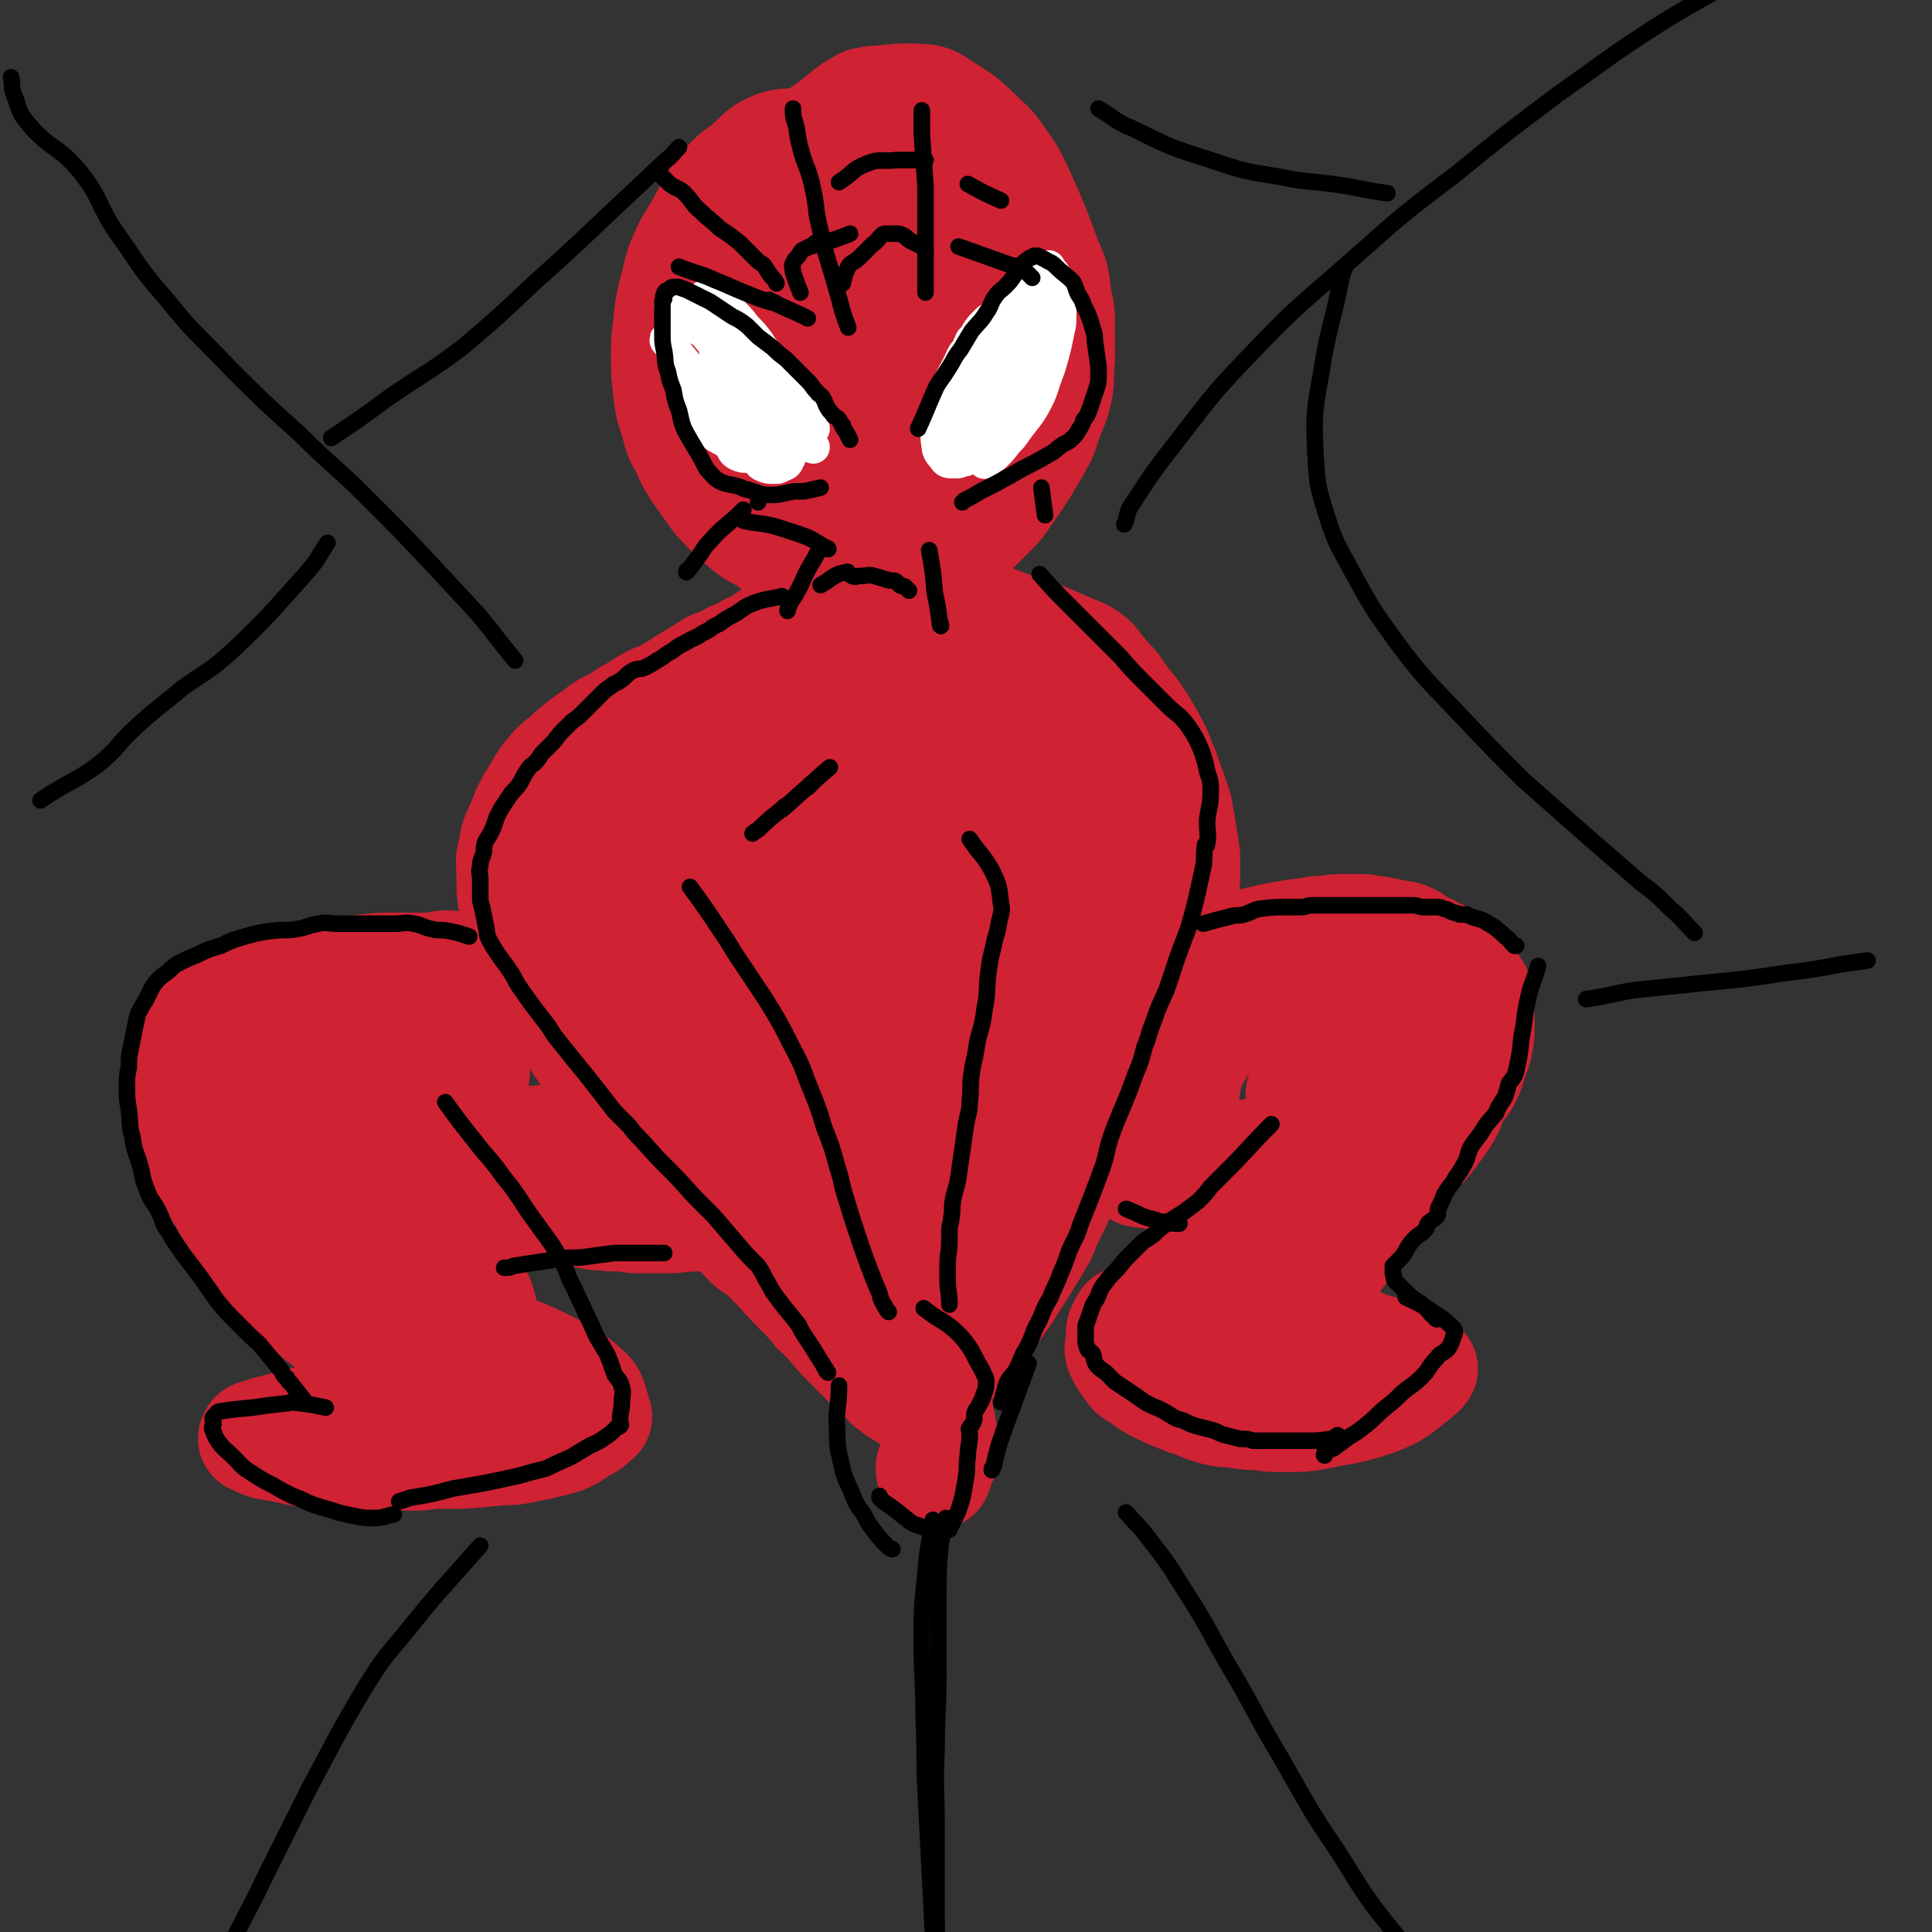 <svg viewBox='0 0 1050 1050' version='1.1' xmlns='http://www.w3.org/2000/svg' xmlns:xlink='http://www.w3.org/1999/xlink'><rect x="0" y="0" width="1050" height="1050" fill="#333333" stroke="none"/><g fill='none' stroke='rgb(207,34,51)' stroke-width='60' stroke-linecap='round' stroke-linejoin='round'><path d='M436,77c0,0 0,0 0,0 0,0 0,0 0,0 0,0 0,0 0,0 0,0 0,0 0,0 0,0 0,0 0,0 0,0 0,0 0,0 -8,2 -9,0 -16,3 -7,3 -7,5 -13,10 -7,6 -8,5 -13,12 -7,8 -6,8 -11,17 -5,10 -6,9 -11,20 -4,9 -3,10 -6,20 -2,9 -2,9 -3,19 -1,8 -1,8 -1,16 0,8 0,8 1,17 1,9 1,9 4,18 2,8 2,8 6,15 3,7 3,7 7,13 5,7 5,7 10,14 6,6 6,7 12,12 7,6 7,6 15,10 6,5 6,5 13,8 7,4 7,3 15,6 7,2 7,2 14,3 6,1 6,1 12,1 5,0 5,0 10,-1 5,-1 5,-1 10,-2 13,-5 13,-4 26,-10 6,-3 6,-4 11,-9 5,-5 5,-5 10,-10 5,-5 5,-5 9,-11 9,-13 9,-13 17,-27 4,-7 3,-7 6,-15 3,-7 3,-7 5,-15 1,-7 0,-8 1,-16 0,-8 0,-8 0,-16 0,-9 0,-9 -2,-18 -1,-10 -1,-10 -5,-19 -7,-19 -7,-19 -15,-37 -4,-8 -4,-9 -9,-16 -5,-7 -5,-8 -12,-14 -9,-9 -9,-9 -20,-16 -5,-3 -5,-4 -10,-5 -14,-1 -15,0 -29,1 -3,1 -4,0 -6,2 -8,4 -7,5 -14,10 -6,5 -7,4 -12,10 -18,19 -19,18 -34,39 -6,8 -5,9 -8,18 -6,17 -6,17 -9,35 -2,7 -1,7 -1,14 0,5 0,5 1,10 6,16 6,17 15,32 4,9 5,8 12,16 6,7 6,7 14,14 6,6 6,6 14,12 6,4 6,4 12,8 6,3 6,4 12,6 5,2 5,1 10,1 5,0 5,0 10,-1 8,-3 8,-3 16,-7 9,-5 9,-5 17,-12 8,-5 7,-6 13,-13 6,-7 6,-7 11,-15 5,-8 5,-8 8,-18 6,-20 8,-20 9,-41 2,-20 0,-20 -3,-40 -2,-9 -3,-9 -7,-18 -8,-14 -6,-16 -16,-27 -8,-9 -10,-10 -21,-13 -9,-3 -12,-4 -20,0 -15,7 -14,10 -27,21 -8,7 -9,7 -16,16 -11,17 -11,18 -20,36 -4,9 -5,9 -4,18 0,17 0,18 5,34 4,10 6,10 13,18 8,7 8,8 17,13 8,5 9,5 17,8 14,3 15,5 28,4 7,0 7,-2 13,-6 3,-1 5,-1 6,-4 3,-8 2,-9 3,-19 0,-19 1,-19 0,-37 -1,-12 -2,-12 -5,-23 -2,-9 -2,-9 -5,-18 -3,-7 -2,-8 -8,-14 -7,-9 -7,-11 -17,-16 -8,-3 -12,-2 -19,2 -5,2 -4,4 -6,10 -4,16 -5,16 -6,32 -1,7 0,8 2,15 2,8 1,9 5,15 4,8 5,8 12,14 10,7 11,6 23,12 3,1 4,2 7,1 7,-1 9,-1 14,-4 2,-2 -1,-3 -1,-5 -1,-8 -1,-9 -2,-16 -2,-11 -1,-12 -4,-22 -5,-19 -6,-19 -13,-37 -3,-6 -3,-6 -6,-13 -2,-4 -2,-4 -4,-8 '/><path d='M432,342c0,0 0,0 0,0 0,0 0,0 0,0 0,0 0,0 0,0 0,0 0,0 0,0 0,0 0,0 0,0 0,0 0,0 0,0 0,0 0,0 0,0 0,0 0,0 0,0 0,0 0,0 0,0 0,0 0,0 0,0 -6,2 -6,1 -12,4 -1,0 -1,0 -3,1 -2,2 -2,2 -4,3 -5,2 -5,2 -10,5 -2,1 -2,1 -5,2 -5,3 -6,3 -11,5 -6,4 -6,4 -13,8 -6,4 -6,4 -13,8 -3,2 -4,1 -7,3 -6,3 -6,4 -12,7 -6,4 -6,4 -12,7 -5,3 -5,4 -10,7 -2,2 -2,2 -4,3 -5,4 -5,4 -9,8 -3,2 -3,2 -6,5 -5,6 -5,6 -9,13 -5,8 -5,8 -8,16 -3,7 -4,7 -5,15 -2,6 -1,6 -1,13 0,10 0,10 2,20 1,6 1,6 3,12 6,14 6,14 12,28 4,8 5,8 9,15 5,8 5,8 10,16 11,16 11,16 23,31 13,17 14,17 28,32 7,8 7,8 14,16 12,13 12,14 25,27 5,6 6,5 12,10 10,10 10,11 20,21 4,4 4,4 8,9 9,8 8,9 16,17 4,4 4,4 8,8 7,7 7,7 14,13 1,2 1,2 3,3 3,3 4,3 7,5 '/><path d='M505,330c0,0 0,0 0,0 0,0 0,0 0,0 0,0 0,0 0,0 0,0 0,0 0,0 8,1 8,-1 15,1 14,3 14,4 28,9 9,3 9,3 18,6 7,3 7,3 14,6 6,3 7,2 12,6 4,3 3,4 7,8 3,4 4,4 7,8 4,6 4,6 9,12 5,7 5,7 9,14 4,7 4,7 7,15 3,6 2,6 5,13 2,6 2,6 4,12 1,6 1,6 2,12 1,6 1,6 2,13 0,6 0,7 0,13 -1,8 -1,8 -2,16 -2,8 -1,8 -4,16 -5,18 -5,18 -11,35 -3,8 -3,8 -6,15 -4,13 -4,13 -9,25 -3,5 -4,5 -6,10 -2,5 -1,6 -3,10 -3,5 -3,5 -6,10 -2,4 -2,4 -4,7 -5,8 -5,8 -10,16 -3,4 -3,4 -6,8 -2,3 -2,4 -4,7 -6,8 -6,8 -11,16 -3,5 -3,5 -5,10 -6,10 -6,10 -12,19 -3,5 -3,5 -6,10 -7,12 -7,12 -15,24 -2,4 -1,4 -3,7 -2,3 -3,3 -5,5 '/><path d='M270,530c0,0 0,0 0,0 0,0 0,0 0,0 0,0 0,0 0,0 0,0 0,0 0,0 0,0 0,0 0,0 0,0 0,0 0,0 -12,-2 -12,-4 -24,-5 -7,-1 -7,1 -13,1 -10,0 -10,0 -19,0 -8,0 -8,0 -17,1 -8,1 -8,1 -16,2 -8,1 -8,1 -17,2 -8,1 -8,0 -15,2 -8,1 -8,1 -15,4 -6,2 -6,1 -12,4 -4,2 -4,3 -8,6 -2,2 -3,1 -5,3 -2,3 -2,3 -3,6 -2,5 -3,5 -4,9 -1,4 -1,4 -1,9 0,6 -1,6 0,13 2,18 2,19 7,37 2,9 3,10 8,18 11,20 12,20 24,38 6,8 6,8 13,15 12,12 11,13 25,24 10,8 11,6 22,13 '/><path d='M657,519c0,0 0,0 0,0 0,0 0,0 0,0 0,0 0,0 0,0 0,0 0,0 0,0 0,0 0,0 0,0 0,0 0,0 0,0 0,0 0,0 0,0 0,0 0,0 0,0 0,0 0,0 0,0 0,0 0,0 0,0 11,-3 11,-3 22,-6 12,-3 12,-3 24,-5 7,-1 7,-1 14,-2 6,0 6,-1 12,-1 6,0 6,0 11,0 4,0 4,1 8,1 5,1 5,1 10,2 4,1 4,0 8,2 4,2 4,3 8,5 3,1 3,1 6,3 3,1 3,1 6,3 2,2 2,1 4,3 2,2 2,2 3,4 2,3 3,2 5,5 2,2 2,2 4,5 1,1 0,2 0,3 0,3 0,3 1,6 0,3 1,3 1,6 0,3 0,3 0,6 0,4 0,4 -1,9 -1,4 -1,4 -3,8 -1,5 -1,5 -3,9 -2,5 -3,4 -6,9 -3,5 -2,6 -5,11 -3,5 -3,5 -7,10 -4,6 -5,6 -9,11 -4,5 -4,5 -8,11 -3,4 -2,5 -5,9 -3,5 -3,5 -6,9 -4,4 -4,4 -8,9 -4,5 -4,5 -9,10 -3,4 -3,4 -7,8 -2,4 -2,4 -5,7 -2,3 -3,2 -5,5 -1,2 0,3 -1,5 0,1 0,1 0,1 '/><path d='M215,767c0,0 0,0 0,0 0,0 0,0 0,0 0,0 0,0 0,0 0,0 0,0 0,0 0,0 0,0 0,0 0,0 0,0 0,0 -3,0 -3,0 -7,0 -5,0 -5,-1 -10,0 -12,1 -16,2 -24,4 -2,0 5,-1 4,-1 -5,1 -9,2 -18,4 -7,2 -7,2 -15,4 -3,1 -3,1 -6,2 -1,0 -1,1 -1,2 -1,0 0,-1 0,-1 0,0 0,0 0,0 0,0 0,0 0,0 0,0 0,0 0,0 0,0 0,1 1,1 2,1 2,1 3,2 2,0 2,1 3,1 13,2 13,3 27,5 7,0 7,0 14,0 7,1 7,1 14,1 13,0 13,0 26,0 6,0 6,-1 13,-1 6,0 6,0 12,0 12,-1 12,-1 23,-2 5,0 5,0 10,-1 5,-1 5,-1 10,-2 4,-1 4,-1 8,-2 4,-1 4,-1 8,-3 3,-2 3,-2 6,-4 3,-2 3,-1 5,-3 1,-1 1,-2 2,-3 0,0 0,0 1,0 0,0 1,0 0,0 0,-1 0,-1 -1,-2 0,-1 0,-1 0,-3 -1,-3 -1,-4 -2,-6 -2,-3 -3,-3 -6,-6 -3,-3 -4,-2 -8,-4 -4,-3 -4,-4 -8,-6 -10,-5 -10,-5 -20,-9 -11,-6 -12,-5 -23,-12 -10,-5 -10,-5 -19,-12 -3,-3 -3,-3 -6,-7 -1,-1 -2,0 -3,-2 -1,-2 -1,-3 -1,-5 0,-2 0,-2 1,-3 1,-3 0,-3 2,-5 1,-3 1,-3 4,-5 3,-3 3,-3 7,-5 5,-4 5,-4 11,-7 6,-4 6,-4 13,-7 15,-6 14,-6 29,-11 11,-4 11,-3 23,-7 11,-3 11,-3 22,-6 '/><path d='M692,707c0,0 0,0 0,0 0,0 0,0 0,0 0,0 0,0 0,0 0,0 0,0 0,0 0,0 0,0 0,0 0,3 -2,4 -1,7 2,3 3,3 7,4 5,3 5,2 10,4 6,2 6,2 11,4 6,1 6,1 11,2 4,2 4,1 9,2 4,2 4,2 8,3 4,1 4,1 7,2 3,1 3,1 6,2 2,1 2,2 5,3 1,1 1,0 3,1 1,1 1,1 2,2 0,0 0,-1 0,0 1,0 1,0 2,0 1,1 2,1 1,1 -1,2 -2,2 -4,4 -3,2 -3,2 -5,4 -4,3 -4,3 -7,5 -4,2 -4,2 -9,4 -6,2 -6,2 -13,4 -5,1 -5,1 -11,2 -5,1 -5,1 -10,2 -6,1 -6,1 -12,1 -3,0 -3,0 -7,0 -5,0 -5,0 -10,-1 -6,0 -6,0 -12,-1 -7,-1 -7,0 -14,-2 -7,-2 -7,-3 -14,-5 -7,-3 -8,-3 -14,-6 -6,-3 -6,-3 -11,-7 -4,-2 -4,-2 -6,-5 -3,-4 -3,-4 -5,-8 -1,-2 0,-3 0,-5 1,-5 -1,-6 2,-10 1,-3 2,-2 5,-4 5,-3 5,-3 10,-6 5,-4 4,-4 10,-7 11,-7 11,-6 22,-12 7,-4 7,-5 14,-10 14,-10 15,-10 29,-21 6,-5 6,-5 12,-10 5,-5 6,-5 11,-9 4,-4 4,-5 7,-9 6,-7 7,-6 13,-14 3,-3 3,-3 5,-7 3,-8 3,-8 5,-17 1,-3 1,-3 1,-6 0,-3 0,-3 -1,-6 -1,-4 0,-4 -2,-7 -3,-7 -3,-7 -8,-13 -2,-3 -3,-3 -6,-5 -3,-2 -3,-1 -7,-3 -4,-3 -4,-3 -8,-5 -4,-2 -4,-1 -9,-3 -3,-1 -3,-2 -6,-3 -8,-1 -8,-1 -16,-1 -4,0 -4,0 -8,2 -9,3 -9,3 -17,8 -4,2 -4,3 -7,7 -5,6 -5,6 -10,14 -2,4 -2,4 -4,8 -2,9 -2,10 -3,19 0,4 -1,4 1,8 1,3 1,4 3,6 6,7 5,8 12,13 5,2 5,1 10,2 9,1 9,1 18,2 3,0 3,0 7,0 9,0 11,0 18,-1 1,0 -2,-1 -2,-2 -1,-2 -1,-3 -1,-6 0,-2 0,-2 0,-4 0,-2 -1,-2 -1,-4 0,-3 0,-3 -1,-5 0,-2 0,-2 0,-4 0,-2 0,-2 0,-4 0,-2 0,-2 0,-4 0,-2 0,-2 0,-3 1,-3 1,-3 2,-6 2,-4 2,-4 4,-8 2,-4 1,-4 4,-7 2,-4 2,-3 5,-6 1,-1 1,-1 2,-2 0,0 0,0 0,0 0,0 0,0 0,0 -1,1 -1,1 -1,2 -1,3 0,4 -1,7 -1,5 -2,5 -4,9 -2,6 -2,6 -5,12 -2,7 -2,7 -5,14 -4,7 -4,7 -8,14 -4,8 -4,8 -8,16 -4,8 -4,9 -7,17 -4,8 -3,8 -7,16 -3,7 -3,7 -7,14 -3,7 -3,7 -6,14 -3,7 -2,7 -4,15 -1,6 -2,6 -3,12 -1,5 -1,5 -1,9 0,5 0,5 1,10 0,4 1,4 2,8 2,3 3,5 4,6 0,0 -1,-2 -2,-3 0,0 0,0 0,0 0,0 0,0 1,0 0,0 0,0 0,0 '/><path d='M338,620c0,0 0,0 0,0 0,0 0,0 0,0 0,0 0,0 0,0 0,0 0,0 0,0 -18,0 -18,-1 -36,-1 -11,1 -11,1 -21,2 -11,1 -11,2 -22,2 -10,1 -10,0 -20,1 -9,1 -9,2 -17,2 -6,0 -6,-1 -11,-2 -4,-1 -4,-1 -8,-3 -3,-1 -4,0 -5,-2 -3,-4 -2,-5 -2,-9 0,-6 0,-6 1,-12 0,-2 0,-2 1,-4 3,-4 3,-4 6,-8 4,-4 4,-4 8,-8 5,-4 5,-4 10,-8 8,-6 7,-6 15,-11 7,-5 7,-4 14,-8 6,-4 6,-4 13,-7 4,-2 4,-2 9,-4 2,-1 2,-1 5,-2 0,0 1,0 1,0 -1,0 -1,0 -2,0 -3,0 -3,0 -6,0 -6,0 -6,0 -12,1 -8,1 -8,1 -16,2 -8,1 -8,1 -16,2 -10,1 -10,1 -19,2 -8,1 -8,1 -16,1 -7,1 -7,0 -14,2 -6,2 -5,3 -11,6 -3,1 -3,1 -6,3 -3,4 -3,4 -5,8 -3,5 -3,5 -5,10 -2,5 -3,5 -5,10 -1,4 -1,4 -2,9 0,3 0,3 0,7 0,2 0,2 2,4 3,4 3,5 7,8 12,10 12,10 26,19 7,5 7,4 15,7 15,7 15,8 31,12 7,2 8,1 15,1 5,0 6,0 11,-1 2,-1 2,-1 5,-2 1,-1 1,-1 2,-2 3,-3 3,-3 5,-7 2,-5 3,-5 2,-10 -1,-6 -3,-5 -6,-11 -1,-3 -1,-3 -2,-7 -2,-8 -2,-8 -3,-16 -1,-4 0,-5 0,-9 0,-1 0,-1 0,-1 0,-2 0,-2 0,-3 0,0 0,0 0,0 1,-1 1,-1 2,-2 0,0 0,0 0,0 1,0 1,0 1,0 1,1 1,1 1,2 0,1 0,1 -1,3 -1,2 0,3 -2,5 -6,6 -7,6 -14,10 -13,8 -14,6 -26,13 -14,8 -15,7 -26,16 -7,6 -7,7 -12,15 -2,3 -1,3 -1,7 0,6 -1,8 3,13 1,2 4,0 7,1 14,5 14,6 27,11 13,6 13,5 26,11 5,2 5,3 9,6 5,4 6,4 11,10 2,3 2,4 3,8 0,6 0,7 -2,13 -1,4 -2,3 -4,7 -4,9 -4,9 -9,18 -2,4 -3,3 -5,7 0,0 0,0 0,1 '/><path d='M502,757c0,0 0,0 0,0 0,0 0,0 0,0 4,7 5,7 8,14 2,4 1,4 2,8 1,4 1,4 1,7 0,3 1,3 0,5 -1,2 -2,2 -3,4 0,1 0,2 0,3 0,1 -1,1 -1,2 0,1 0,1 0,1 0,0 0,0 0,0 -1,0 -1,0 -2,-1 0,0 -1,0 -1,-1 0,0 0,0 0,-1 0,0 0,0 0,-1 '/><path d='M345,400c0,0 0,0 0,0 0,0 0,0 0,0 0,0 0,0 0,0 0,0 0,0 0,0 0,0 0,0 0,0 -4,19 -6,19 -9,38 -2,14 -1,15 0,29 1,18 0,18 3,36 3,19 3,19 10,37 6,17 6,17 14,33 8,15 8,16 18,30 11,15 11,15 24,29 9,11 9,12 20,22 8,8 8,8 17,15 4,3 4,3 9,6 3,1 4,1 6,0 4,-1 5,-1 7,-4 2,-3 1,-4 1,-7 1,-10 1,-10 2,-19 2,-15 2,-15 3,-30 2,-16 2,-15 3,-31 1,-14 1,-14 1,-29 0,-14 0,-14 0,-28 0,-14 2,-14 2,-28 1,-14 0,-14 0,-28 0,-13 0,-13 1,-27 0,-13 0,-13 1,-26 0,-12 0,-12 0,-23 0,-9 0,-9 0,-18 0,-4 1,-5 -1,-9 -3,-3 -4,-4 -8,-4 -5,0 -6,1 -11,3 -2,1 -2,1 -3,2 -8,4 -9,3 -15,9 -25,22 -26,22 -47,47 -11,12 -12,12 -18,28 -10,25 -15,26 -14,53 2,43 3,46 20,86 7,19 13,17 28,31 6,5 7,4 15,8 5,2 6,3 12,3 7,0 8,-1 15,-4 5,-2 6,-2 9,-7 8,-10 7,-11 12,-23 7,-14 8,-14 12,-30 5,-16 4,-16 7,-32 2,-15 3,-15 4,-31 1,-14 0,-14 -1,-29 -1,-12 -1,-12 -3,-25 -3,-12 -3,-12 -6,-24 -3,-9 -3,-9 -7,-17 -3,-8 -3,-8 -9,-14 -5,-7 -5,-9 -12,-13 -5,-2 -7,0 -12,2 -5,2 -5,3 -8,7 -13,22 -16,21 -23,45 -13,43 -12,44 -18,89 -3,21 -4,21 0,42 4,27 5,28 16,53 3,7 5,7 11,10 6,3 8,4 13,2 10,-4 11,-6 19,-14 10,-10 10,-11 16,-24 18,-34 18,-34 33,-70 7,-17 7,-18 12,-36 8,-33 8,-33 16,-66 2,-13 2,-13 3,-25 2,-12 1,-12 2,-25 0,0 0,0 0,0 1,5 0,5 2,10 3,10 4,10 8,21 5,14 4,14 9,29 5,12 6,12 11,25 4,12 4,12 8,24 4,11 4,11 7,22 3,11 3,11 5,21 1,10 1,10 1,19 0,11 1,11 0,22 0,14 0,14 -2,28 -2,15 -1,15 -4,30 -2,11 -2,11 -6,22 -2,7 -3,7 -6,14 -3,5 -2,6 -5,11 -9,15 -9,15 -18,29 -9,13 -9,13 -17,25 -3,4 -3,4 -6,9 -2,2 -2,2 -3,4 -1,0 -1,1 -1,1 0,0 0,0 0,-1 0,-3 0,-3 0,-7 0,-5 0,-5 0,-11 0,-7 -1,-7 -1,-15 -1,-9 -1,-9 -2,-19 -1,-10 -1,-10 -2,-19 -2,-9 -3,-9 -4,-17 -4,-17 -3,-17 -6,-34 -4,-19 -5,-19 -9,-38 -2,-10 -1,-10 -3,-21 -1,-11 -2,-11 -3,-22 -3,-24 -2,-24 -5,-48 -1,-11 0,-11 -1,-22 -2,-13 -1,-14 -4,-25 -1,-2 -2,-1 -4,-1 -3,0 -3,0 -5,2 -1,1 -1,1 -1,3 -6,28 -7,28 -12,57 -5,38 -8,38 -8,76 0,30 2,30 7,59 2,11 3,11 7,22 4,10 4,10 9,19 3,6 3,6 7,12 1,2 2,1 4,3 0,0 0,0 0,0 0,-1 0,-2 0,-3 1,-8 1,-8 2,-16 3,-16 3,-16 6,-32 5,-21 4,-21 9,-42 5,-21 7,-20 13,-40 5,-18 6,-18 10,-36 4,-15 3,-15 6,-30 2,-12 0,-12 3,-25 2,-10 3,-12 6,-21 0,-1 -1,2 -1,3 -1,7 -1,7 -1,14 -2,17 -3,17 -4,34 -5,49 -6,49 -9,98 -2,31 -3,31 -2,62 0,9 1,9 4,18 1,1 2,3 3,2 2,-4 1,-7 2,-12 4,-13 4,-13 9,-25 5,-16 6,-15 11,-31 9,-31 8,-31 18,-62 8,-24 8,-23 16,-47 3,-9 4,-9 7,-18 4,-15 4,-15 7,-31 2,-6 2,-6 3,-13 1,-9 1,-9 1,-18 0,-5 0,-5 0,-10 -1,-9 0,-9 -2,-17 0,-5 -1,-6 -2,-10 0,-1 0,0 0,0 0,0 0,0 0,0 0,4 0,4 0,9 1,8 2,8 3,17 1,10 1,10 2,19 1,9 1,9 2,18 1,8 2,8 3,16 1,6 1,6 1,12 0,2 0,2 0,5 0,1 0,1 0,2 0,0 0,-1 0,-1 0,-1 0,0 -1,-1 0,-1 0,-1 -1,-3 -1,-2 -1,-2 -2,-5 -3,-5 -3,-5 -6,-10 -5,-9 -6,-9 -12,-17 -6,-9 -6,-10 -13,-19 -13,-16 -13,-16 -26,-31 -6,-7 -6,-8 -12,-14 -10,-9 -11,-8 -21,-17 -4,-3 -4,-3 -8,-5 -1,-1 -1,-1 -3,-2 '/><path d='M414,661c0,0 0,0 0,0 0,0 0,0 0,0 0,0 0,0 0,0 0,0 0,0 0,0 0,0 0,0 0,0 0,0 0,0 0,0 0,0 0,0 0,0 -12,0 -12,-1 -23,0 -8,0 -8,0 -17,0 -7,1 -7,1 -15,1 -7,0 -7,0 -14,0 -6,-1 -6,-1 -13,-1 -5,-1 -5,0 -10,-1 -6,-1 -6,-2 -11,-4 -1,-1 -1,-1 -3,-2 '/><path d='M691,626c0,0 0,0 0,0 0,0 0,0 0,0 0,0 0,0 0,0 0,0 0,0 0,0 -4,0 -4,0 -8,1 -6,0 -6,1 -12,1 -7,1 -7,1 -15,1 -8,1 -8,1 -16,1 -9,1 -9,1 -18,1 -9,0 -9,0 -18,0 -6,0 -6,0 -12,0 -7,0 -7,0 -13,0 -1,0 -1,0 -2,0 '/><path d='M703,648c0,0 0,0 0,0 0,0 0,0 0,0 0,0 0,0 0,0 0,0 0,0 0,0 0,0 0,0 0,0 0,0 0,0 0,0 -7,-1 -7,-2 -15,-3 -7,-1 -8,-1 -15,-2 -10,-1 -9,-2 -19,-3 -10,-1 -10,0 -20,-1 -8,-1 -7,-1 -15,-2 0,0 0,0 0,0 '/></g>
<g fill='none' stroke='rgb(255,255,255)' stroke-width='18' stroke-linecap='round' stroke-linejoin='round'><path d='M442,243c0,0 0,0 0,0 0,0 0,0 0,0 0,0 0,0 0,0 0,0 0,0 0,0 0,0 0,0 0,0 0,0 0,0 0,0 0,0 0,0 0,0 0,0 0,0 0,0 0,0 0,0 0,0 0,0 0,0 0,0 -2,-2 -2,-2 -3,-5 -1,-1 -1,-1 -2,-3 0,0 0,0 0,0 -3,-3 -2,-4 -5,-6 -2,-2 -2,-1 -4,-3 -1,-1 -1,-1 -2,-2 -3,-3 -2,-4 -5,-7 -3,-4 -4,-3 -7,-7 -5,-4 -4,-5 -9,-9 -4,-4 -4,-4 -9,-8 -3,-3 -3,-3 -7,-6 -4,-3 -4,-4 -7,-7 -4,-2 -4,-2 -7,-5 -3,-2 -3,-3 -6,-6 -1,-1 -2,-1 -3,-2 -1,-1 -1,-1 -1,-1 -1,-1 0,0 0,0 0,0 0,0 0,0 0,1 0,1 0,2 0,4 0,4 0,7 0,5 -1,5 0,10 1,6 1,6 3,12 2,6 2,6 4,11 3,6 2,6 5,12 2,4 2,4 5,8 3,4 3,5 6,8 4,3 4,2 8,5 3,2 1,4 5,6 4,2 5,0 9,2 3,1 2,3 5,4 2,1 3,1 5,1 1,0 1,0 2,0 1,0 1,0 2,-1 1,0 1,0 3,-1 1,-1 1,-1 1,-2 1,-1 1,-1 1,-2 1,-2 2,-2 2,-3 1,-2 1,-2 1,-3 0,-2 -1,-1 -1,-3 -1,-5 -2,-5 -3,-11 -1,-6 0,-7 -2,-13 -2,-6 -2,-6 -5,-12 -3,-6 -3,-6 -6,-11 -2,-3 -2,-3 -4,-6 -5,-6 -5,-5 -10,-11 -3,-2 -3,-2 -5,-4 -2,-2 -2,-2 -5,-4 -3,-1 -4,-1 -7,-2 0,0 0,0 0,0 '/><path d='M418,238c0,0 0,0 0,0 0,0 0,0 0,0 0,0 0,0 0,0 0,0 0,0 0,0 0,0 0,0 0,0 0,0 0,0 0,0 0,0 0,0 0,0 -3,-5 -3,-6 -7,-11 -1,-2 -1,-2 -3,-4 -2,-4 -2,-4 -5,-7 -2,-4 -2,-4 -5,-7 -2,-3 -2,-3 -4,-6 -2,-3 -2,-3 -3,-7 -1,-2 -2,-2 -2,-5 -1,-3 0,-3 0,-5 0,-2 0,-2 0,-5 0,-3 0,-3 0,-6 0,-5 1,-5 1,-9 '/><path d='M404,239c0,0 0,0 0,0 0,0 0,0 0,0 0,0 0,0 0,0 0,0 0,0 0,0 0,0 0,0 0,0 0,0 0,0 0,0 -9,-12 -9,-12 -18,-24 -3,-4 -3,-4 -5,-7 0,0 0,0 0,0 -9,-11 -14,-17 -19,-23 -1,-2 3,3 6,7 '/><path d='M442,233c0,0 0,0 0,0 0,0 0,0 0,0 0,0 0,0 0,0 0,0 0,0 0,0 0,0 0,0 0,0 0,0 0,0 0,0 0,0 0,0 0,0 -5,-8 -5,-9 -10,-17 -1,-2 -2,-1 -3,-3 -3,-4 -2,-4 -5,-8 -3,-5 -2,-5 -5,-10 -3,-4 -4,-4 -7,-9 -3,-4 -3,-4 -7,-8 -3,-4 -3,-4 -6,-7 -3,-3 -3,-3 -6,-5 -3,-1 -3,-1 -6,-2 -2,-1 -2,-2 -4,-3 0,0 1,0 1,0 '/><path d='M515,238c0,0 0,0 0,0 0,0 0,0 0,0 0,0 0,0 0,0 0,0 0,0 0,0 0,0 0,0 0,0 0,0 0,0 0,0 0,0 0,0 0,0 0,0 0,0 0,0 0,0 0,0 0,0 0,0 0,0 0,0 -1,-7 -1,-8 -1,-15 0,-3 1,-4 2,-7 2,-4 2,-4 4,-7 1,-4 1,-4 2,-7 1,-3 1,-3 3,-7 2,-5 2,-5 5,-10 2,-2 2,-2 4,-4 2,-3 2,-3 4,-6 0,0 1,0 1,0 0,0 0,0 0,0 0,0 0,0 0,0 2,0 2,0 3,0 1,0 1,1 2,1 2,1 2,1 3,2 2,2 2,2 3,4 0,1 1,1 1,2 1,2 0,2 1,4 0,2 1,2 1,4 1,3 1,3 1,6 0,2 0,2 0,4 0,2 -1,2 -1,5 -1,3 -1,3 -1,6 -1,2 0,2 -1,4 -1,3 -2,3 -4,6 -2,3 -1,4 -3,6 -2,3 -3,3 -5,5 -3,3 -3,3 -5,6 -2,2 -2,2 -4,5 -2,2 -2,2 -4,3 -1,2 -1,2 -3,2 -2,1 -2,1 -3,1 -1,0 -2,0 -3,0 -1,0 -2,0 -3,-1 -2,-3 -3,-3 -4,-6 -1,-7 -1,-7 0,-14 2,-10 2,-10 5,-19 3,-8 4,-8 8,-17 1,-2 1,-2 3,-4 1,-3 1,-3 2,-5 2,-2 2,-2 3,-4 2,-3 2,-3 4,-5 1,-1 1,-1 2,-2 1,-1 2,0 2,-1 1,0 1,-1 1,-1 1,0 1,0 2,0 1,0 1,0 2,0 1,0 1,0 1,0 0,0 0,0 1,0 1,0 1,0 3,1 1,0 1,0 2,0 1,1 1,0 1,1 1,1 0,1 0,2 1,3 2,2 3,5 1,2 0,2 0,4 0,6 0,6 -1,11 -1,9 -2,9 -4,17 -2,6 -3,6 -5,12 '/><path d='M526,245c0,0 0,0 0,0 0,0 0,0 0,0 0,0 0,0 0,0 0,0 0,0 0,0 0,0 0,0 0,0 0,0 0,0 0,0 0,0 0,0 0,0 0,0 0,0 0,0 0,0 0,0 0,0 -1,-4 -1,-4 -2,-7 -1,-4 -1,-4 -1,-8 0,-4 0,-4 0,-8 0,-4 0,-4 1,-8 1,-4 1,-4 1,-7 1,-3 0,-4 0,-7 0,-3 1,-3 2,-6 1,-2 0,-2 1,-4 1,-2 1,-2 2,-5 1,-1 1,-1 2,-3 1,-1 1,-1 3,-3 2,-3 2,-3 4,-5 3,-4 3,-3 6,-7 4,-4 4,-4 7,-7 4,-4 4,-5 8,-8 4,-3 4,-2 8,-4 1,-1 1,-2 2,-3 0,0 0,0 0,0 0,0 0,0 0,0 0,0 0,0 0,0 0,0 0,0 0,0 0,0 0,0 0,0 1,2 1,2 2,3 1,1 1,1 1,2 1,2 1,2 1,4 1,2 1,2 1,5 1,3 1,3 1,6 0,4 0,4 0,7 0,4 0,4 -1,8 -2,10 -2,10 -5,20 -4,10 -3,11 -8,20 -4,7 -5,7 -10,14 -2,3 -2,3 -5,6 -3,4 -3,4 -6,7 -2,2 -2,1 -4,2 0,0 0,1 0,1 -1,0 -1,0 -1,0 -1,0 -1,2 -1,1 -1,0 0,-1 0,-2 0,-1 0,-1 0,-3 1,-4 0,-4 1,-8 2,-5 2,-5 4,-10 2,-6 2,-6 5,-12 2,-6 3,-6 6,-12 3,-7 3,-6 6,-13 3,-6 2,-7 4,-13 2,-5 2,-4 4,-9 1,-4 1,-4 2,-9 0,-3 0,-3 1,-7 0,-2 0,-2 1,-4 0,-1 0,-1 1,-3 '/><path d='M550,175c0,0 0,0 0,0 0,0 0,0 0,0 0,0 0,0 0,0 0,0 0,0 0,0 0,0 0,0 0,0 -5,8 -6,7 -10,15 -3,7 -1,7 -4,14 -2,6 -2,6 -4,12 -2,5 -3,5 -4,10 -1,2 -1,3 -2,6 0,0 0,0 0,0 '/></g>
<g fill='none' stroke='rgb(0,0,0)' stroke-width='9' stroke-linecap='round' stroke-linejoin='round'><path d='M462,239c0,0 0,0 0,0 0,0 0,0 0,0 0,0 0,0 0,0 0,0 0,0 0,0 0,0 0,0 0,0 0,0 0,0 0,0 0,0 0,0 0,0 0,0 0,0 0,0 0,0 0,0 0,0 -2,-4 -2,-4 -4,-7 0,-1 0,-1 0,-1 -1,-1 -1,-1 -2,-3 -1,-1 -1,-1 -3,-2 -1,-2 -2,-2 -3,-4 -2,-3 -1,-3 -3,-6 -1,-2 -2,-1 -3,-3 -3,-3 -2,-3 -5,-6 -3,-3 -3,-3 -6,-6 -3,-3 -3,-3 -6,-6 -4,-3 -4,-3 -7,-6 -4,-3 -4,-3 -8,-6 -3,-3 -3,-3 -6,-6 -4,-3 -4,-3 -8,-5 -6,-4 -6,-4 -12,-8 -6,-3 -6,-3 -12,-6 -2,-1 -3,-1 -5,-2 0,0 0,0 -1,0 -1,0 -1,0 -2,0 -1,0 -1,0 -2,1 -1,1 -1,1 -2,1 -1,1 -1,1 -1,2 -1,1 0,1 0,2 0,1 -1,1 -1,2 0,2 0,2 0,4 0,3 0,3 0,6 0,3 0,3 0,7 0,5 0,5 1,10 1,6 0,6 2,11 1,5 1,5 3,10 1,6 1,6 3,11 2,9 2,9 6,16 3,5 3,5 6,10 1,2 1,2 2,4 1,1 0,1 2,3 3,3 3,4 7,6 5,2 6,1 11,3 2,1 2,1 3,1 7,2 7,3 13,3 6,0 6,-1 13,-2 3,0 3,0 5,0 5,-1 5,-1 9,-2 '/><path d='M499,233c0,0 0,0 0,0 0,0 0,0 0,0 0,0 0,0 0,0 0,0 0,0 0,0 0,0 0,0 0,0 0,0 0,0 0,0 0,0 0,0 0,0 0,0 0,0 0,0 5,-11 5,-12 10,-23 3,-5 3,-4 6,-9 4,-6 3,-6 7,-11 3,-5 3,-5 6,-10 4,-5 5,-5 8,-10 3,-4 2,-5 5,-9 2,-3 3,-3 5,-5 3,-3 3,-3 5,-6 2,-3 2,-3 4,-6 2,-2 2,-2 5,-4 1,0 1,0 2,-1 0,0 0,0 0,0 0,0 0,0 0,0 0,0 0,0 0,0 0,0 0,0 0,0 1,0 1,0 2,0 2,1 2,1 4,2 3,2 3,1 6,4 4,4 5,4 9,8 2,3 1,3 3,7 2,3 2,3 3,6 3,6 3,6 5,13 1,3 1,3 1,6 1,7 1,7 2,14 0,2 0,2 0,5 0,3 0,4 -1,7 -2,6 -2,6 -4,12 -1,2 -1,3 -3,5 -1,3 -1,3 -3,6 -1,2 -1,2 -3,4 -3,3 -3,2 -6,4 -3,2 -3,3 -7,5 -10,6 -10,5 -20,11 -9,5 -9,5 -17,9 -5,3 -5,3 -9,5 -1,1 -1,1 -1,1 '/><path d='M461,178c0,0 0,0 0,0 0,0 0,0 0,0 0,0 0,0 0,0 0,0 0,0 0,0 -3,-8 -3,-8 -5,-16 -4,-14 -4,-14 -8,-27 -2,-9 -2,-9 -4,-18 -1,-9 -1,-9 -3,-18 -2,-8 -3,-8 -5,-15 -2,-7 -2,-7 -3,-14 -1,-5 -2,-5 -2,-10 0,0 0,-1 0,-1 0,0 0,0 0,0 '/><path d='M503,159c0,0 0,0 0,0 0,0 0,0 0,0 0,0 0,0 0,0 0,0 0,0 0,0 0,0 0,0 0,0 0,-8 0,-8 0,-16 0,0 0,0 0,0 0,-11 0,-11 0,-23 0,-9 0,-10 0,-19 -1,-14 -1,-14 -2,-28 0,-5 0,-5 0,-10 0,-1 0,-2 0,-3 0,0 0,1 0,1 '/><path d='M439,173c0,0 0,0 0,0 0,0 0,0 0,0 0,0 0,0 0,0 0,0 0,0 0,0 0,0 0,0 0,0 -10,-5 -14,-6 -21,-10 -1,0 5,2 4,2 -4,-1 -8,-2 -15,-5 -10,-4 -9,-4 -19,-8 0,0 0,0 0,0 -9,-4 -9,-3 -19,-7 '/><path d='M446,297c0,0 0,0 0,0 0,0 0,0 0,0 0,0 0,0 0,0 0,0 0,0 0,0 0,0 0,0 0,0 0,0 0,0 0,0 -3,6 -3,6 -6,11 -4,7 -3,7 -7,14 -2,4 -3,4 -4,7 -1,2 -1,2 -1,3 0,0 0,0 0,0 '/><path d='M505,299c0,0 0,0 0,0 2,11 2,11 3,23 2,9 2,11 3,18 1,1 0,-1 0,-2 '/><path d='M458,154c0,0 0,0 0,0 0,0 0,0 0,0 0,0 0,0 0,0 0,0 0,0 0,0 0,0 0,0 0,0 0,0 0,0 0,0 0,0 0,0 0,0 0,0 0,0 0,0 0,0 0,0 0,0 1,-4 1,-5 3,-9 2,-3 3,-2 6,-5 4,-4 4,-4 7,-7 3,-2 3,-3 5,-5 1,-1 1,-1 3,-1 1,0 1,0 2,0 0,0 0,0 0,0 1,0 1,0 2,0 3,0 3,0 5,1 2,1 2,2 4,3 2,1 2,1 4,2 2,1 2,1 3,2 1,1 1,1 1,1 '/><path d='M435,159c0,0 0,0 0,0 0,0 0,0 0,0 0,0 0,0 0,0 0,0 0,0 0,0 0,0 0,0 0,0 0,0 0,0 0,0 0,0 0,0 0,0 0,0 0,0 0,0 0,0 0,0 0,0 0,0 0,0 0,0 -2,-5 -2,-5 -4,-11 0,0 0,0 0,0 0,-2 -1,-3 0,-5 1,-2 1,-2 3,-4 1,-2 1,-2 2,-3 2,-1 2,-1 4,-2 2,0 2,-1 3,-2 2,0 2,0 4,0 1,0 1,0 2,0 1,0 1,-1 2,-1 6,-2 6,-2 11,-4 '/><path d='M456,99c0,0 0,0 0,0 0,0 0,0 0,0 0,0 0,0 0,0 0,0 0,0 0,0 0,0 0,0 0,0 0,0 0,0 0,0 0,0 0,0 0,0 0,0 0,0 0,0 0,0 0,0 0,0 0,0 0,0 0,0 8,-5 7,-7 15,-10 7,-3 8,-1 16,-2 4,0 4,0 7,0 3,0 3,0 6,0 1,0 1,0 3,0 '/><path d='M521,134c0,0 0,0 0,0 0,0 0,0 0,0 0,0 0,0 0,0 0,0 0,0 0,0 0,0 0,0 0,0 0,0 0,0 0,0 14,5 14,5 28,10 3,1 4,0 7,2 2,2 2,2 4,4 1,1 1,1 1,1 '/><path d='M526,100c0,0 0,0 0,0 9,5 9,5 18,9 0,0 0,0 0,0 '/><path d='M446,318c0,0 0,0 0,0 0,0 0,0 0,0 0,0 0,0 0,0 0,0 0,0 0,0 7,-4 7,-6 14,-7 1,-1 1,1 3,2 2,1 2,0 5,0 4,0 4,-1 7,0 4,1 3,1 7,2 2,1 3,0 5,1 1,1 1,1 2,2 1,1 2,0 3,1 1,1 1,1 2,2 0,0 0,0 0,0 '/><path d='M412,273c0,0 0,0 0,0 0,0 0,0 0,0 0,0 0,0 0,0 0,0 0,0 0,0 0,0 0,0 0,0 '/><path d='M404,277c0,0 0,0 0,0 0,0 0,0 0,0 0,0 0,0 0,0 0,0 0,0 0,0 0,0 0,0 0,0 0,0 0,0 0,0 -9,9 -10,8 -18,17 -4,4 -3,4 -6,8 -3,4 -3,4 -6,8 -1,0 -1,0 -1,1 '/><path d='M404,283c0,0 0,0 0,0 9,2 9,1 17,3 9,3 10,3 18,6 6,3 8,5 11,6 1,1 -2,0 -3,-1 '/><path d='M566,265c0,0 0,0 0,0 1,8 1,8 2,15 0,0 0,0 0,0 '/><path d='M422,154c0,0 0,0 0,0 0,0 0,0 0,0 0,0 0,0 0,0 0,0 0,0 0,0 0,0 0,0 0,0 0,0 0,0 0,0 0,0 0,0 0,0 0,0 0,0 0,0 -1,-2 -1,-2 -3,-4 -2,-3 -2,-3 -4,-6 -1,-1 -2,-1 -3,-2 -5,-5 -5,-5 -10,-10 -5,-4 -5,-4 -11,-8 -5,-5 -5,-4 -10,-9 -5,-4 -4,-5 -9,-10 -3,-3 -4,-2 -8,-5 -2,-2 -3,-3 -4,-4 0,0 1,1 1,1 '/><path d='M425,324c0,0 0,0 0,0 0,0 0,0 0,0 0,0 0,0 0,0 0,0 0,0 0,0 0,0 0,0 0,0 0,0 0,0 0,0 0,0 0,0 0,0 0,0 0,0 0,0 -8,2 -8,1 -16,4 -5,2 -5,3 -10,6 -4,2 -4,2 -8,5 -5,2 -4,3 -9,5 -4,3 -4,2 -9,5 -4,2 -4,2 -8,5 -4,2 -4,3 -8,5 -3,2 -3,2 -7,4 -3,1 -4,0 -7,2 -3,2 -3,3 -6,5 -3,2 -3,1 -5,3 -3,2 -3,2 -6,5 -2,2 -2,2 -4,4 -3,3 -3,3 -5,5 -3,3 -3,3 -6,5 -2,2 -2,2 -4,4 -3,3 -3,3 -6,7 -3,3 -3,3 -6,6 -2,2 -1,2 -3,4 -2,3 -3,2 -5,5 -2,3 -2,3 -4,7 -2,3 -2,3 -5,6 -2,3 -2,3 -4,6 -2,3 -2,3 -4,7 -1,3 -1,3 -2,6 -2,4 -2,4 -4,7 -1,3 -1,3 -1,6 -1,4 -2,4 -2,8 -1,3 0,3 0,7 0,4 0,4 0,8 0,4 0,4 1,7 1,5 1,5 2,10 1,4 0,4 2,8 5,9 6,9 12,18 2,3 2,4 4,7 7,10 7,10 14,19 4,5 3,5 7,10 8,10 8,10 17,21 7,9 7,9 14,18 4,4 4,4 8,8 3,4 3,4 7,8 8,9 8,9 16,17 8,8 8,9 15,16 4,4 4,4 8,8 6,7 6,7 12,14 6,7 6,7 12,13 2,3 2,3 4,7 2,3 2,4 4,7 7,10 7,9 14,18 2,4 2,4 4,7 4,6 4,6 7,11 2,3 2,3 3,5 1,1 1,1 1,2 1,1 1,1 1,1 '/><path d='M451,417c0,0 0,0 0,0 0,0 0,0 0,0 -6,5 -8,7 -12,11 -1,0 4,-4 3,-3 -6,5 -10,9 -17,15 -1,0 3,-3 2,-2 -6,5 -8,6 -15,13 -2,1 -2,1 -3,2 0,0 0,0 0,0 0,0 0,0 0,0 '/><path d='M375,482c0,0 0,0 0,0 0,0 0,0 0,0 0,0 0,0 0,0 8,11 8,11 16,23 7,10 6,10 13,20 6,9 6,9 12,18 8,13 8,13 15,27 6,11 5,11 10,23 4,10 4,10 7,20 4,10 4,10 7,21 3,9 2,9 5,18 3,10 3,10 6,19 3,9 3,9 6,17 3,8 3,8 6,15 1,4 1,4 3,7 1,2 1,2 2,3 '/><path d='M565,312c0,0 0,0 0,0 0,0 0,0 0,0 0,0 0,0 0,0 0,0 0,0 0,0 0,0 0,0 0,0 0,0 0,0 0,0 8,9 8,9 17,18 13,13 13,13 27,27 6,7 6,7 13,14 6,6 6,6 12,12 6,6 7,5 12,12 4,6 4,6 7,13 2,6 2,6 3,11 2,6 2,6 2,11 0,8 -1,8 -2,16 0,6 1,7 0,13 0,1 -1,0 -1,0 -1,6 0,6 -1,12 -2,9 -2,9 -4,18 -2,8 -2,8 -4,15 -3,8 -3,8 -6,16 -3,9 -3,9 -6,18 -4,9 -4,8 -7,17 -3,7 -2,7 -5,14 -2,8 -2,8 -5,15 -6,17 -7,17 -13,33 -3,9 -2,9 -5,18 -6,16 -6,16 -12,31 -2,7 -3,7 -6,14 -2,6 -2,6 -5,13 -2,6 -3,6 -5,12 -3,5 -3,5 -5,10 -2,5 -3,5 -5,11 -2,5 -2,5 -5,10 -2,5 -2,5 -4,9 -3,4 -3,3 -5,7 -1,3 -1,4 -2,7 0,1 0,1 -1,3 0,0 0,0 0,0 '/><path d='M527,456c0,0 0,0 0,0 6,9 7,8 12,17 4,8 4,9 5,18 1,5 0,5 -1,10 -1,7 -2,7 -3,13 -2,8 -2,8 -3,16 -1,9 0,9 -2,19 -1,9 -2,9 -4,18 -1,9 -2,9 -3,17 -1,7 0,7 -1,15 0,6 -1,6 -2,12 -1,7 -1,7 -2,14 -1,7 -1,7 -2,14 -1,7 -2,7 -3,13 -1,5 0,5 -1,10 0,3 -1,3 -1,7 0,2 0,2 0,5 0,7 -1,7 -1,14 0,3 0,3 0,7 0,7 1,7 1,14 '/><path d='M502,711c0,0 0,0 0,0 0,0 0,0 0,0 10,8 11,6 20,15 7,8 6,9 12,19 1,3 2,3 2,6 0,5 -1,5 -2,9 -2,4 -2,4 -4,7 -1,3 0,4 -1,6 -1,2 -2,2 -2,3 -1,1 0,1 0,1 0,0 0,0 0,0 0,0 0,0 0,0 0,0 0,0 0,0 0,0 0,0 0,0 0,2 0,2 0,3 0,6 -1,6 -1,11 -1,6 0,6 -1,12 -1,6 -1,6 -2,11 -2,7 -2,7 -5,13 -1,2 -1,2 -2,4 0,1 -1,0 -1,0 -3,1 -3,1 -6,1 -5,-1 -5,-1 -10,-3 -4,-1 -4,-2 -7,-4 -6,-5 -6,-5 -12,-9 -1,-1 -1,-1 -2,-2 0,0 0,0 0,-1 '/><path d='M456,753c0,0 0,0 0,0 0,0 0,0 0,0 0,0 0,0 0,0 0,0 0,0 0,0 0,0 0,0 0,0 0,0 0,0 0,0 0,0 0,0 0,0 0,13 -2,13 -1,25 0,11 1,11 3,21 2,7 3,7 6,15 2,5 3,5 6,10 2,4 2,4 5,8 4,5 4,5 8,9 1,1 1,0 2,1 '/><path d='M559,741c0,0 0,0 0,0 -7,19 -7,19 -14,38 -3,9 -3,9 -5,18 -1,1 -1,1 -1,2 '/><path d='M255,509c0,0 0,0 0,0 0,0 0,0 0,0 0,0 0,0 0,0 0,0 0,0 0,0 0,0 0,0 0,0 0,0 0,0 0,0 0,0 0,0 0,0 -6,-2 -6,-2 -11,-3 -5,-1 -5,0 -9,-1 -5,-1 -5,-2 -10,-3 -5,-1 -5,0 -11,0 -5,0 -5,0 -10,0 -5,0 -5,0 -10,0 -5,0 -5,0 -10,0 -6,0 -6,-1 -11,0 -6,1 -6,2 -12,3 -7,1 -7,0 -14,1 -7,1 -7,1 -14,3 -7,2 -7,2 -13,5 -7,2 -7,2 -13,5 -5,2 -5,2 -11,5 -3,2 -3,3 -6,5 -4,3 -4,3 -7,7 -2,4 -2,4 -4,8 -2,3 -2,3 -4,7 -1,4 -1,4 -2,9 -1,5 -1,5 -2,10 -1,5 -1,5 -1,10 -1,5 -1,5 -1,10 0,7 0,7 1,13 1,8 0,8 2,15 1,8 2,8 4,15 2,7 1,7 4,14 2,6 3,5 6,11 3,6 2,7 6,12 3,6 4,6 7,11 10,13 10,13 19,26 5,6 5,6 10,11 4,4 4,4 8,8 3,3 4,3 7,7 5,6 5,6 10,12 1,2 1,3 3,4 1,3 2,2 3,4 4,5 4,5 7,9 0,0 0,0 0,0 '/><path d='M177,765c0,0 0,0 0,0 0,0 0,0 0,0 0,0 0,0 0,0 0,0 0,0 0,0 0,0 0,0 0,0 -9,-2 -11,-2 -19,-3 -1,0 3,0 2,0 -6,1 -8,1 -16,2 0,0 0,0 0,0 -12,2 -12,1 -24,3 -2,0 -2,1 -4,3 -1,1 0,2 0,4 -1,2 -1,2 0,4 1,3 1,3 3,6 3,4 4,4 8,8 4,4 4,5 9,8 6,4 6,4 12,7 5,3 5,3 11,6 6,2 6,3 12,5 6,2 7,2 13,4 4,1 4,1 9,2 5,1 5,1 10,1 6,0 6,-1 11,-2 0,0 0,0 0,0 '/><path d='M361,681c0,0 0,0 0,0 0,0 0,0 0,0 0,0 0,0 0,0 0,0 0,0 0,0 0,0 0,0 0,0 0,0 0,0 0,0 0,0 0,0 0,0 0,0 0,0 0,0 0,0 0,0 0,0 0,0 0,0 0,0 -7,0 -7,0 -14,0 -7,0 -7,0 -13,0 -8,1 -8,1 -15,2 -7,1 -7,0 -14,1 -13,2 -13,2 -26,4 -2,1 -2,1 -5,1 '/><path d='M242,599c0,0 0,0 0,0 0,0 0,0 0,0 0,0 0,0 0,0 0,0 0,0 0,0 0,0 0,0 0,0 8,11 8,11 16,21 6,8 7,8 13,16 4,6 5,6 9,12 5,7 5,8 11,16 7,10 8,10 14,21 4,7 3,8 7,15 3,7 3,6 6,13 3,6 3,6 6,13 3,5 3,5 6,10 2,5 2,5 4,11 2,3 3,3 4,7 1,4 0,4 0,8 0,5 -1,5 -1,10 0,2 1,2 0,3 -1,1 -1,0 -2,1 -3,3 -3,3 -6,5 -4,3 -5,3 -9,5 -5,3 -5,3 -10,6 -7,3 -7,3 -13,6 -8,2 -8,2 -15,4 -18,4 -18,4 -36,7 -11,3 -11,3 -23,5 -3,1 -3,1 -6,2 '/><path d='M654,502c0,0 0,0 0,0 0,0 0,0 0,0 0,0 0,0 0,0 0,0 0,0 0,0 0,0 0,0 0,0 0,0 0,0 0,0 0,0 0,0 0,0 0,0 0,0 0,0 0,0 0,0 0,0 0,0 0,0 0,0 0,0 0,0 0,0 0,0 0,0 0,0 0,0 0,0 0,0 7,-2 7,-2 15,-4 3,-1 4,0 7,-1 4,-1 4,-2 8,-3 8,-1 8,-1 16,-1 4,0 4,0 7,0 3,0 3,-1 7,-1 6,0 6,0 11,0 3,0 3,0 5,0 2,0 2,0 3,0 2,0 2,0 4,0 1,0 1,0 2,0 2,0 2,0 3,0 2,0 2,0 4,0 2,0 2,0 4,0 2,0 2,0 3,0 3,0 3,0 6,0 2,0 2,0 4,0 2,0 2,0 4,0 4,0 4,1 7,1 3,0 3,0 6,0 2,0 3,0 5,1 2,0 2,1 5,2 1,0 1,0 3,1 2,0 2,0 4,0 2,1 2,1 5,2 4,1 4,1 7,3 4,2 3,2 7,5 1,1 1,1 2,2 3,2 2,2 5,5 0,0 0,0 1,0 '/><path d='M836,525c0,0 0,0 0,0 0,0 0,0 0,0 -3,10 -4,10 -6,20 -2,9 -1,9 -3,18 -1,10 -1,10 -3,19 -1,4 -2,4 -4,7 -1,4 -1,4 -2,7 -3,5 -3,4 -5,9 -4,5 -4,4 -7,9 -3,5 -4,5 -7,10 -2,5 -1,5 -4,10 -2,4 -3,4 -5,8 -3,4 -3,4 -5,7 -1,3 -1,3 -3,7 -1,2 0,3 -1,5 -2,2 -3,2 -5,4 -1,2 0,2 -2,4 -2,2 -3,2 -5,4 -2,2 -2,2 -4,5 -1,2 -1,2 -3,5 -1,1 -1,1 -3,3 -1,1 -1,1 -2,2 0,1 0,1 0,2 0,1 0,1 0,2 1,2 0,2 1,4 3,3 3,3 6,6 3,3 3,3 6,5 3,2 3,2 5,4 3,3 2,3 5,5 0,1 1,1 1,1 0,0 0,0 0,0 '/><path d='M612,657c0,0 0,0 0,0 0,0 0,0 0,0 0,0 0,0 0,0 0,0 0,0 0,0 0,0 0,0 0,0 5,2 5,2 9,4 3,1 3,1 7,2 2,1 3,1 5,1 4,1 4,1 8,1 '/><path d='M691,611c0,0 0,0 0,0 -12,12 -12,13 -24,25 -4,4 -4,4 -9,9 -3,4 -3,4 -7,8 -4,3 -4,3 -8,6 -5,3 -5,3 -9,6 -4,3 -4,3 -7,6 -4,3 -4,2 -8,6 -3,3 -3,3 -6,6 -4,4 -3,4 -7,8 -3,3 -3,3 -6,7 -3,4 -2,4 -4,8 -2,3 -2,3 -3,6 -1,3 -1,3 -2,6 -1,2 -1,2 -1,5 0,2 0,2 0,5 0,2 0,2 1,5 1,2 2,1 3,3 1,3 0,3 2,6 2,2 2,2 5,4 2,2 2,2 5,5 3,2 3,2 6,4 3,2 3,2 6,4 4,3 4,3 8,5 5,2 5,2 10,5 3,2 3,2 7,3 4,2 4,2 7,3 4,1 4,1 8,2 4,1 4,2 8,3 4,1 4,1 8,2 4,0 4,0 7,1 5,0 5,0 9,0 5,0 5,0 10,0 5,0 5,0 10,0 6,0 7,0 13,-1 2,0 2,-1 4,-2 '/><path d='M764,705c0,0 0,0 0,0 0,0 0,0 0,0 8,4 9,4 16,9 5,3 6,4 10,8 1,2 1,2 0,4 -1,3 -1,4 -3,7 -3,3 -4,2 -6,5 -5,5 -4,6 -8,10 -5,5 -5,4 -11,9 -4,4 -4,4 -9,8 -5,4 -5,5 -10,9 -5,4 -5,4 -10,7 -4,3 -4,3 -8,6 -2,1 -3,1 -5,2 0,1 0,1 0,2 -1,0 0,-1 0,-1 '/><path d='M507,826c0,0 0,0 0,0 0,0 0,0 0,0 0,0 0,0 0,0 0,0 0,0 0,0 -2,15 -3,14 -4,29 -2,18 -2,19 -2,37 0,21 1,21 1,42 1,19 0,19 1,38 1,20 1,20 2,39 1,19 1,19 2,39 1,18 1,18 3,37 2,16 2,16 5,32 1,9 0,10 2,19 1,4 2,4 4,7 '/><path d='M514,825c0,0 0,0 0,0 0,0 0,0 0,0 0,0 0,0 0,0 -1,8 -2,8 -3,16 -1,13 -1,13 -1,26 0,21 0,21 0,42 0,21 -1,21 -1,43 -1,20 0,20 0,41 0,21 0,21 0,42 0,19 0,19 1,39 1,20 2,20 5,41 2,17 2,17 5,35 1,1 1,1 1,3 '/><path d='M280,359c0,0 0,0 0,0 0,0 0,0 0,0 0,0 0,0 0,0 0,0 0,0 0,0 0,0 0,0 0,0 -10,-12 -10,-13 -20,-25 -13,-14 -13,-14 -26,-28 -17,-18 -17,-18 -34,-35 -18,-18 -19,-17 -37,-35 -20,-18 -20,-18 -38,-36 -18,-19 -19,-18 -35,-38 -15,-17 -14,-18 -27,-36 -10,-15 -8,-18 -19,-32 -12,-15 -16,-12 -28,-26 -7,-8 -5,-9 -9,-18 -1,-4 0,-4 -1,-8 '/><path d='M611,285c0,0 0,0 0,0 2,-4 1,-5 3,-9 13,-20 13,-20 27,-38 20,-26 20,-26 42,-49 25,-26 26,-25 53,-49 27,-24 27,-24 56,-46 27,-22 27,-22 55,-43 27,-19 27,-20 55,-38 24,-15 25,-14 50,-29 20,-11 20,-11 41,-23 4,-2 4,-2 8,-4 '/><path d='M261,840c0,0 0,0 0,0 -21,24 -22,24 -42,49 -11,13 -11,13 -20,27 -16,27 -16,28 -31,56 -12,24 -12,24 -24,48 -10,21 -11,21 -21,42 -7,17 -6,18 -12,35 0,1 0,1 0,1 '/><path d='M612,822c0,0 0,0 0,0 7,8 7,7 13,15 10,13 10,13 18,26 13,20 12,20 24,41 15,25 14,26 29,51 15,26 14,26 31,51 15,24 15,25 33,47 17,21 17,21 35,40 14,14 15,12 30,25 '/><path d='M862,543c0,0 0,0 0,0 0,0 0,0 0,0 0,0 0,0 0,0 14,-2 14,-3 27,-5 20,-2 20,-2 39,-4 21,-2 21,-2 41,-5 16,-2 16,-2 32,-5 7,-1 7,-1 14,-2 '/><path d='M921,507c0,0 0,0 0,0 0,0 0,0 0,0 0,0 0,0 0,0 -7,-7 -6,-7 -13,-13 -8,-8 -8,-8 -16,-14 -15,-13 -15,-13 -30,-26 -17,-15 -17,-15 -34,-30 -18,-18 -18,-18 -36,-37 -17,-18 -18,-18 -33,-38 -13,-18 -13,-18 -24,-38 -8,-15 -9,-15 -14,-31 -5,-16 -5,-16 -6,-32 -1,-22 -1,-23 3,-45 4,-26 6,-26 11,-52 1,-3 1,-3 2,-6 '/><path d='M754,105c0,0 0,0 0,0 0,0 0,0 0,0 -15,-2 -15,-3 -30,-5 -15,-2 -15,-1 -29,-4 -19,-3 -19,-3 -37,-9 -22,-7 -22,-7 -42,-17 -10,-4 -9,-5 -19,-11 '/><path d='M180,238c0,0 0,0 0,0 0,0 0,0 0,0 0,0 0,0 0,0 0,0 0,0 0,0 15,-10 15,-10 30,-21 20,-14 21,-13 41,-28 20,-17 20,-17 39,-35 20,-18 20,-18 39,-36 17,-16 17,-16 33,-31 4,-3 4,-4 7,-7 '/><path d='M178,295c0,0 0,0 0,0 -6,9 -5,9 -12,17 -19,21 -19,22 -39,41 -13,12 -14,11 -28,21 -13,11 -13,10 -25,21 -11,10 -9,11 -20,20 -12,9 -13,8 -26,16 -3,2 -3,2 -6,4 '/></g>
</svg>